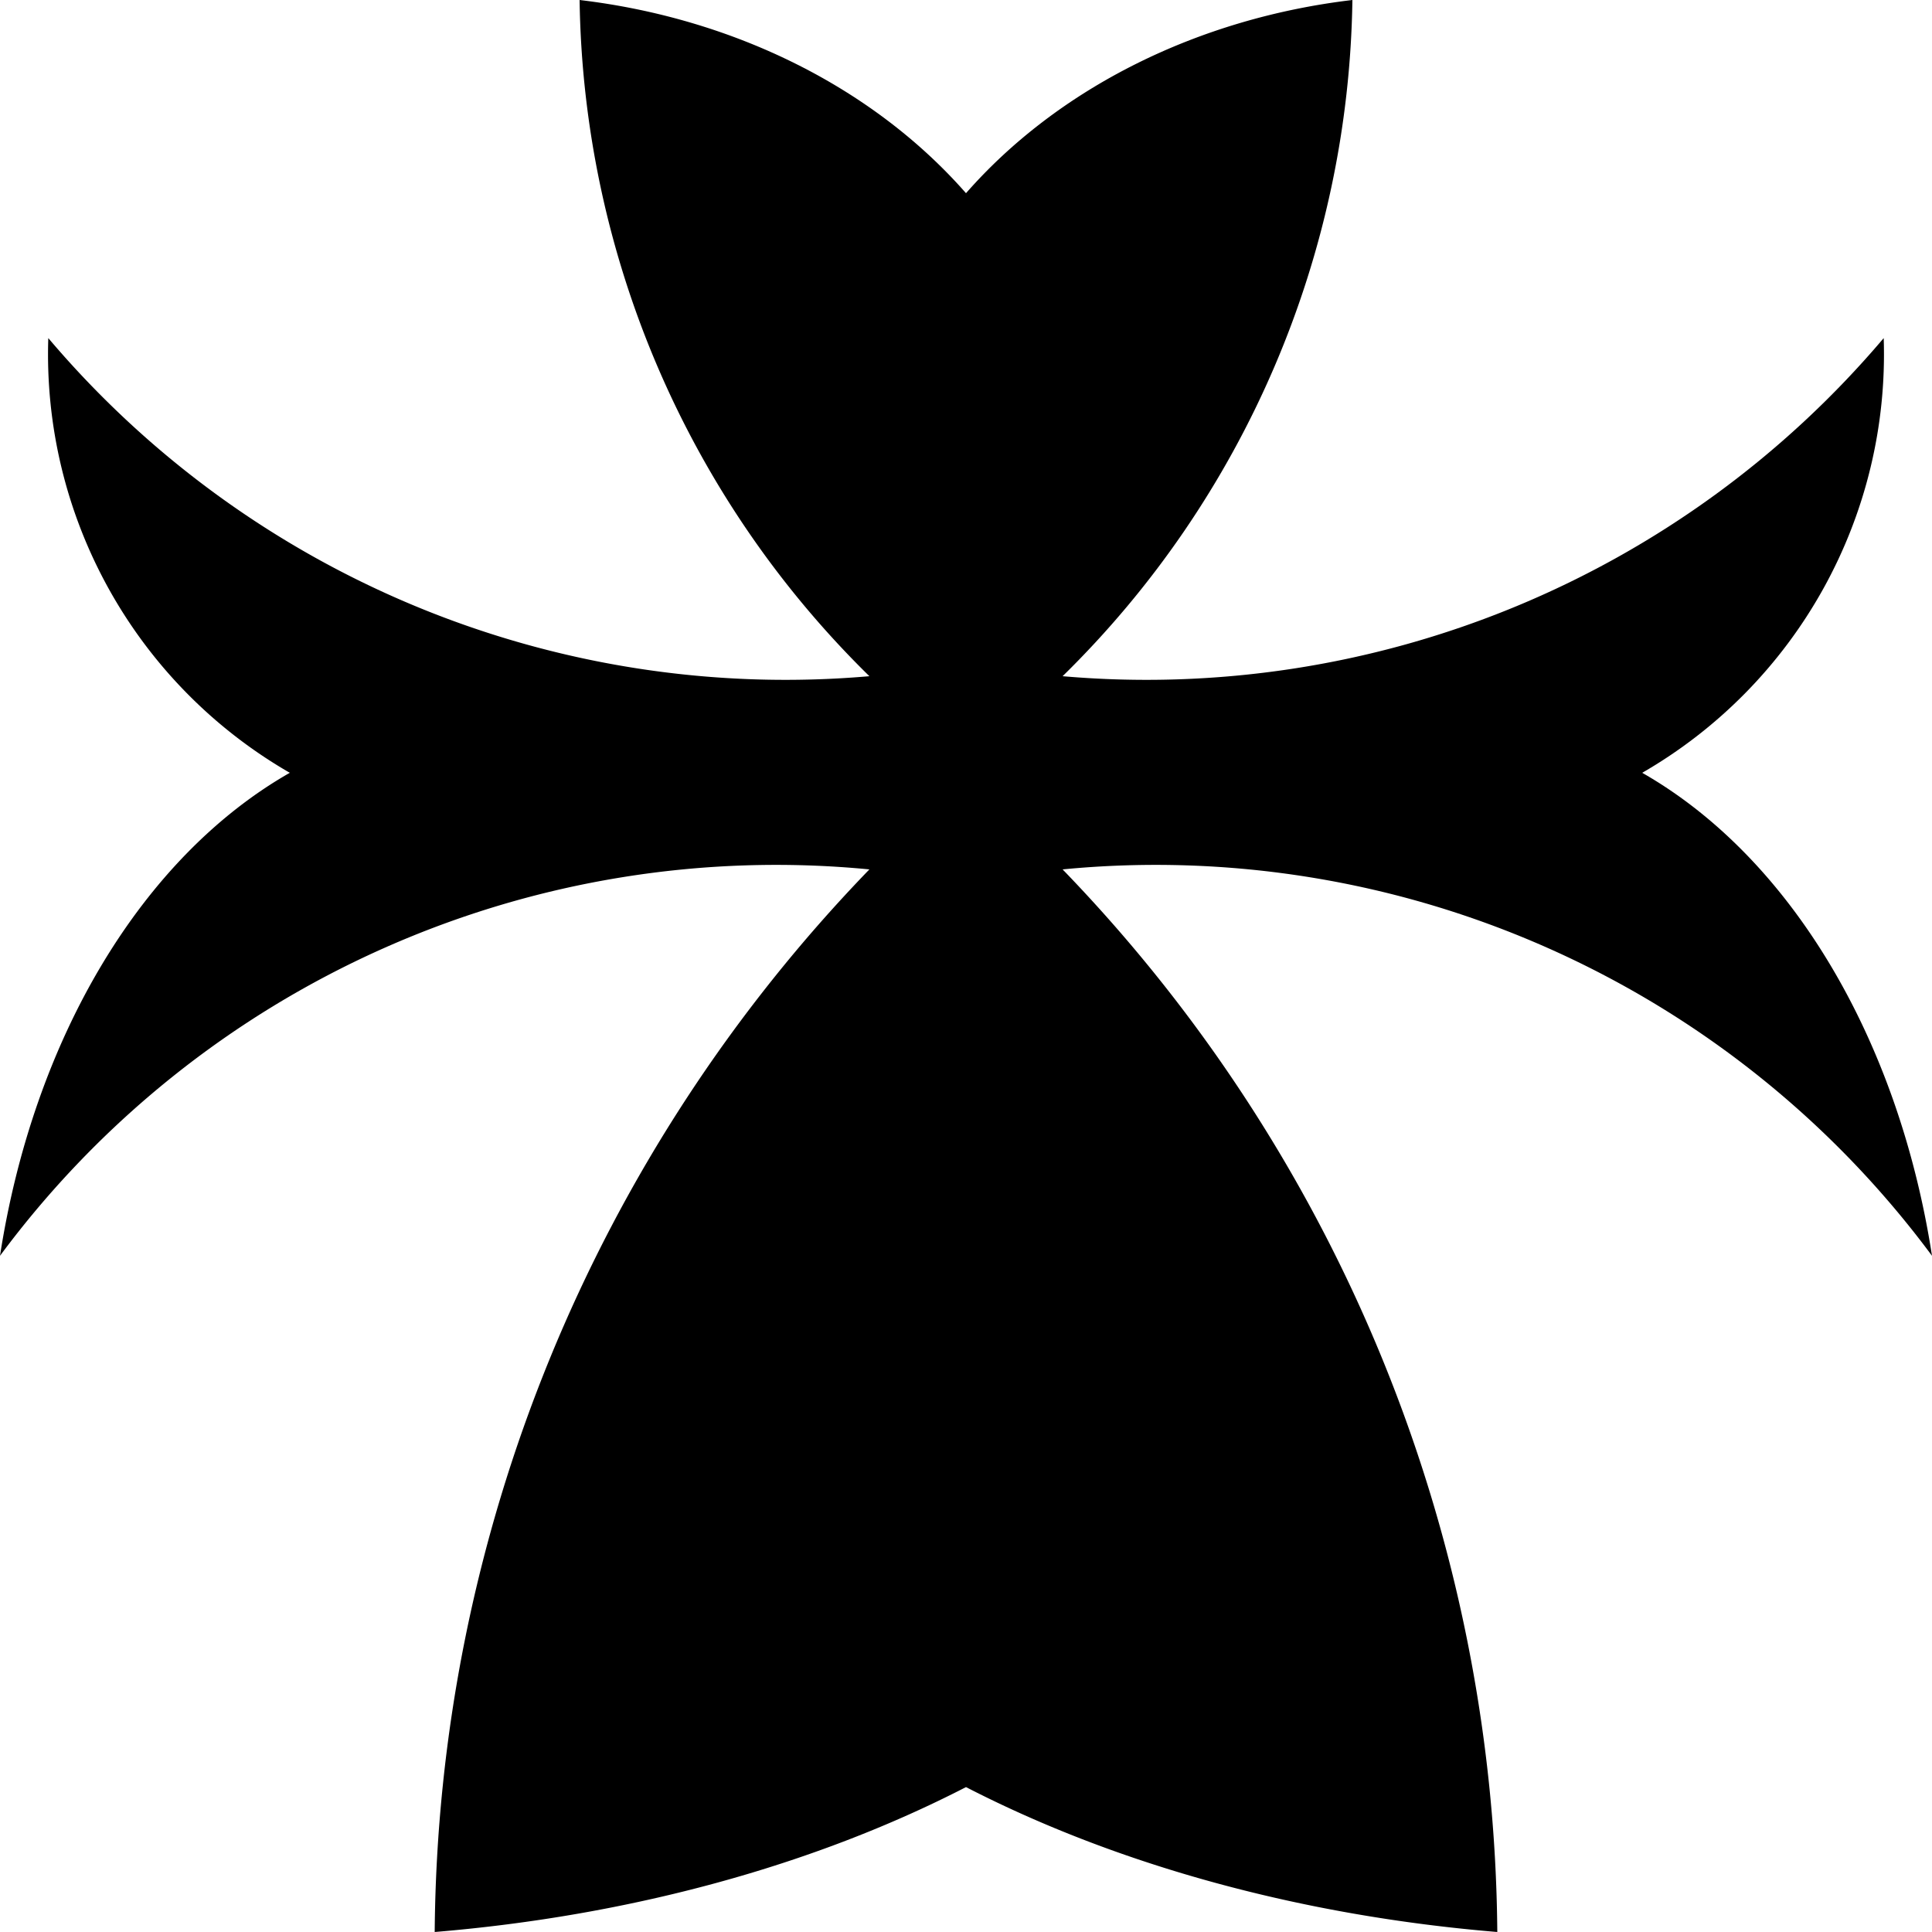 <?xml version="1.0" encoding="UTF-8" standalone="no"?>
<svg version="1.1" xmlns="http://www.w3.org/2000/svg" viewBox="-500 -500 1000 1000">
	<g id="Cross-150">
		<title>Cross CL, by Adam Stanislav</title>
		<path d="m-500 150a250 350 0 0 1 150-250 250 250 0 0 1 -125-225 500 500 0 0 0 425 175 500 500 0 0 1 -150-350 300 250 0 0 1 200 100 300 250 0 0 1 200-100 500 500 0 0 1 -150 350 500 500 0 0 0 425-175 250 250 0 0 1 -125 225 250 350 0 0 1 150 250 500 500 0 0 0 -450-200 800 800 0 0 1 225 550 550 350 0 0 1 -275-75 550 350 0 0 1 -275 75 800 800 0 0 1 225-550 500 500 0 0 0 -450 200z"/>
	</g>
</svg>

